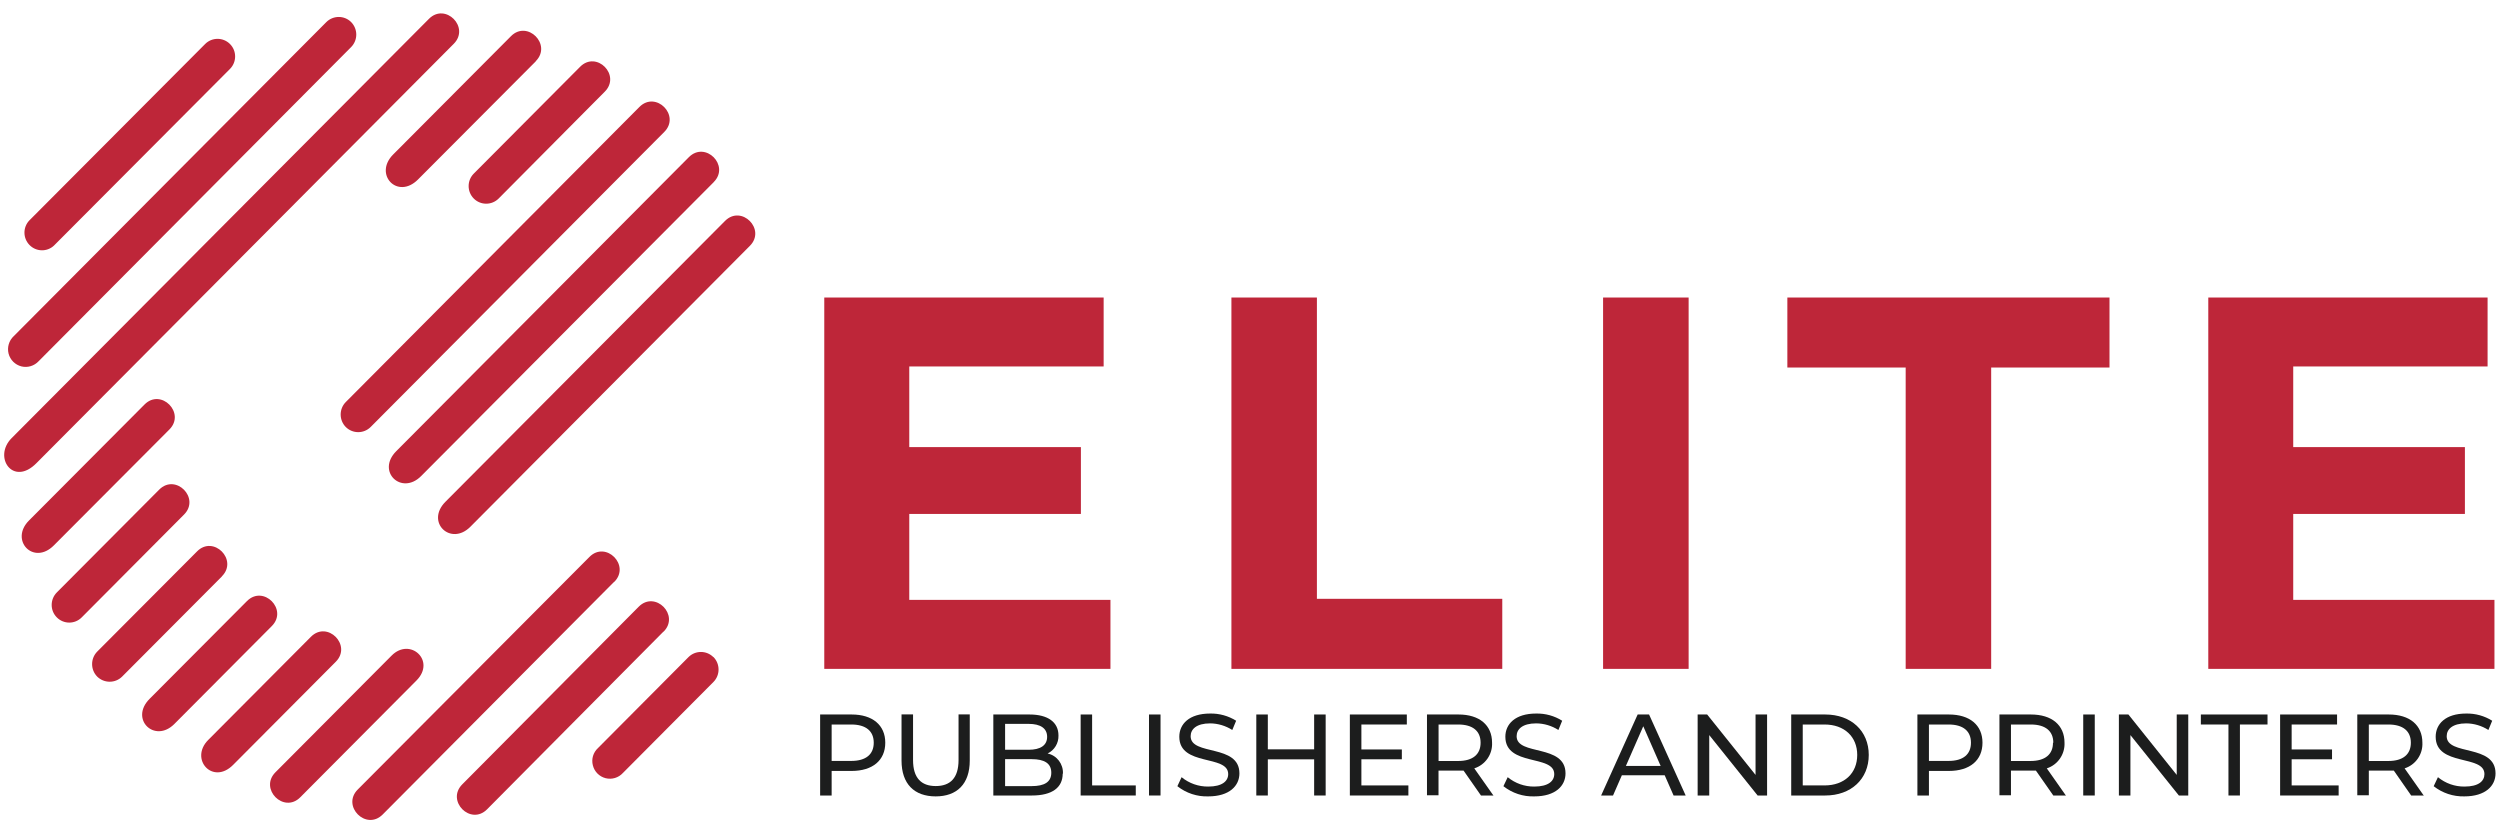 <svg xmlns="http://www.w3.org/2000/svg" xmlns:xlink="http://www.w3.org/1999/xlink" width="150px" height="50px" viewBox="0 0 155 50"><g id="surface1"><path style=" stroke:none;fill-rule:nonzero;fill:rgb(74.51%,14.902%,22.353%);fill-opacity:1;" d="M 38.074 35.242 L 23.723 49.668 C 22.699 50.691 21.16 49.141 22.18 48.117 L 36.547 33.695 C 37.562 32.672 39.105 34.219 38.086 35.242 M 46.492 14.41 L 29.16 31.828 C 27.945 33.047 26.363 31.539 27.617 30.277 L 44.953 12.863 C 45.973 11.84 47.512 13.387 46.492 14.41 Z M 44.234 39.902 C 44.656 40.332 44.656 41.023 44.234 41.449 L 38.617 47.094 C 38.344 47.391 37.934 47.512 37.547 47.414 C 37.16 47.316 36.855 47.012 36.758 46.621 C 36.656 46.23 36.777 45.82 37.074 45.547 L 42.691 39.902 C 43.117 39.484 43.797 39.484 44.223 39.902 Z M 14.258 1.895 C 14.684 2.32 14.684 3.012 14.258 3.441 L 3.34 14.398 C 2.91 14.797 2.242 14.777 1.832 14.359 C 1.418 13.938 1.41 13.27 1.812 12.84 L 12.719 1.895 C 13.145 1.469 13.832 1.469 14.258 1.895 M 25.82 41.359 L 18.617 48.598 C 17.598 49.625 16.059 48.078 17.074 47.051 L 24.281 39.812 C 25.426 38.66 27.043 40.133 25.82 41.359 M 20.82 40.195 L 14.453 46.59 C 13.188 47.863 11.73 46.23 12.91 45.043 L 19.277 38.648 C 20.297 37.621 21.836 39.172 20.82 40.195 M 10.504 25.793 L 3.34 32.98 C 2.078 34.25 0.574 32.66 1.801 31.434 L 8.961 24.246 C 9.98 23.219 11.523 24.77 10.504 25.793 M 11.41 31.07 L 5.066 37.445 C 4.641 37.875 3.949 37.875 3.523 37.445 C 3.098 37.02 3.098 36.328 3.523 35.898 L 9.871 29.523 C 10.891 28.5 12.43 30.047 11.41 31.07 M 13.758 34.906 L 7.57 41.117 C 7.145 41.539 6.457 41.539 6.027 41.117 C 5.605 40.688 5.605 39.996 6.027 39.566 L 12.219 33.352 C 13.234 32.328 14.777 33.875 13.758 34.898 M 16.855 37.98 L 10.812 44.051 C 9.598 45.273 8.02 43.762 9.27 42.5 L 15.312 36.434 C 16.332 35.41 17.871 36.957 16.855 37.98 Z M 33.219 2.969 L 25.914 10.297 C 24.648 11.566 23.148 9.98 24.375 8.746 L 31.68 1.41 C 32.695 0.387 34.238 1.934 33.219 2.957 M 28.133 1.883 L 2.266 27.875 C 0.812 29.359 -0.453 27.504 0.723 26.328 L 26.594 0.336 C 27.613 -0.691 29.152 0.859 28.133 1.883 M 21.77 0.535 C 22.195 0.965 22.195 1.656 21.77 2.086 L 2.395 21.562 C 2.121 21.855 1.711 21.98 1.324 21.883 C 0.934 21.781 0.633 21.48 0.531 21.09 C 0.434 20.699 0.555 20.285 0.848 20.012 L 20.234 0.535 C 20.66 0.113 21.348 0.113 21.77 0.535 Z M 44.254 10.457 L 26.109 28.684 C 24.895 29.902 23.312 28.398 24.57 27.137 L 42.711 8.91 C 43.734 7.887 45.273 9.434 44.25 10.457 Z M 41.184 7.348 L 22.98 25.641 C 22.555 26.066 21.863 26.066 21.438 25.641 C 21.016 25.215 21.016 24.52 21.438 24.094 L 39.645 5.797 C 40.664 4.773 42.207 6.324 41.184 7.348 M 37.492 4.855 L 30.914 11.477 C 30.488 11.902 29.797 11.902 29.375 11.477 C 28.949 11.051 28.949 10.355 29.375 9.93 L 35.965 3.309 C 36.98 2.281 38.523 3.828 37.492 4.855 Z M 41.133 38.328 L 30.199 49.344 C 29.18 50.371 27.641 48.824 28.66 47.797 L 39.602 36.781 C 40.621 35.758 42.16 37.305 41.145 38.328 "></path><path style=" stroke:none;fill-rule:nonzero;fill:rgb(74.51%,14.902%,22.353%);fill-opacity:1;" d="M 68.848 36.359 L 68.848 40.637 L 51.105 40.637 L 51.105 17.613 L 68.426 17.613 L 68.426 21.887 L 56.375 21.887 L 56.375 26.887 L 67.016 26.887 L 67.016 31.031 L 56.375 31.031 L 56.375 36.359 Z M 68.848 36.359 "></path><path style=" stroke:none;fill-rule:nonzero;fill:rgb(74.51%,14.902%,22.353%);fill-opacity:1;" d="M 76.348 17.613 L 81.648 17.613 L 81.648 36.293 L 93.141 36.293 L 93.141 40.637 L 76.348 40.637 Z M 76.348 17.613 "></path><path style=" stroke:none;fill-rule:nonzero;fill:rgb(74.51%,14.902%,22.353%);fill-opacity:1;" d="M 99.391 17.613 L 104.695 17.613 L 104.695 40.637 L 99.391 40.637 Z M 99.391 17.613 "></path><path style=" stroke:none;fill-rule:nonzero;fill:rgb(74.51%,14.902%,22.353%);fill-opacity:1;" d="M 118.152 21.953 L 110.816 21.953 L 110.816 17.613 L 130.789 17.613 L 130.789 21.953 L 123.453 21.953 L 123.453 40.637 L 118.152 40.637 Z M 118.152 21.953 "></path><path style=" stroke:none;fill-rule:nonzero;fill:rgb(74.51%,14.902%,22.353%);fill-opacity:1;" d="M 154.656 36.359 L 154.656 40.637 L 136.914 40.637 L 136.914 17.613 L 154.23 17.613 L 154.23 21.887 L 142.18 21.887 L 142.18 26.887 L 152.824 26.887 L 152.824 31.031 L 142.18 31.031 L 142.18 36.359 Z M 154.656 36.359 "></path><path style=" stroke:none;fill-rule:nonzero;fill:rgb(10.98%,11.373%,11.373%);fill-opacity:1;" d="M 54.887 45.215 C 54.887 46.309 54.098 46.965 52.801 46.965 L 51.562 46.965 L 51.562 48.488 L 50.848 48.488 L 50.848 43.465 L 52.801 43.465 C 54.098 43.465 54.887 44.125 54.887 45.215 M 54.172 45.215 C 54.172 44.496 53.691 44.086 52.777 44.086 L 51.562 44.086 L 51.562 46.344 L 52.777 46.344 C 53.691 46.344 54.172 45.934 54.172 45.215 "></path><path style=" stroke:none;fill-rule:nonzero;fill:rgb(10.98%,11.373%,11.373%);fill-opacity:1;" d="M 55.895 46.32 L 55.895 43.461 L 56.609 43.461 L 56.609 46.289 C 56.609 47.402 57.117 47.902 58.016 47.902 C 58.918 47.902 59.43 47.402 59.43 46.289 L 59.43 43.461 L 60.125 43.461 L 60.125 46.32 C 60.125 47.777 59.328 48.543 58.012 48.543 C 56.691 48.543 55.895 47.777 55.895 46.32 "></path><path style=" stroke:none;fill-rule:nonzero;fill:rgb(10.98%,11.373%,11.373%);fill-opacity:1;" d="M 65.887 47.133 C 65.887 47.992 65.238 48.488 63.977 48.488 L 61.586 48.488 L 61.586 43.465 L 63.828 43.465 C 64.98 43.465 65.625 43.949 65.625 44.766 C 65.641 45.238 65.379 45.676 64.953 45.883 C 65.531 46.008 65.93 46.539 65.902 47.133 M 62.316 44.047 L 62.316 45.652 L 63.777 45.652 C 64.508 45.652 64.922 45.379 64.922 44.852 C 64.922 44.32 64.508 44.047 63.777 44.047 Z M 65.18 47.074 C 65.18 46.492 64.75 46.234 63.961 46.234 L 62.316 46.234 L 62.316 47.906 L 63.961 47.906 C 64.75 47.906 65.18 47.656 65.18 47.074 "></path><path style=" stroke:none;fill-rule:nonzero;fill:rgb(10.98%,11.373%,11.373%);fill-opacity:1;" d="M 67 43.465 L 67.711 43.465 L 67.711 47.863 L 70.418 47.863 L 70.418 48.488 L 67 48.488 Z M 67 43.465 "></path><path style=" stroke:none;fill-rule:nonzero;fill:rgb(10.98%,11.373%,11.373%);fill-opacity:1;" d="M 71.238 43.465 L 71.953 43.465 L 71.953 48.488 L 71.238 48.488 Z M 71.238 43.465 "></path><path style=" stroke:none;fill-rule:nonzero;fill:rgb(10.98%,11.373%,11.373%);fill-opacity:1;" d="M 72.996 47.914 L 73.258 47.352 C 73.723 47.734 74.309 47.941 74.91 47.934 C 75.773 47.934 76.148 47.598 76.148 47.16 C 76.148 45.934 73.117 46.707 73.117 44.844 C 73.117 44.066 73.719 43.406 75.031 43.406 C 75.598 43.395 76.156 43.551 76.641 43.852 L 76.402 44.426 C 75.992 44.164 75.516 44.02 75.031 44.016 C 74.184 44.016 73.82 44.375 73.82 44.812 C 73.82 46.043 76.844 45.273 76.844 47.117 C 76.844 47.883 76.23 48.543 74.91 48.543 C 74.219 48.566 73.539 48.34 72.996 47.91 "></path><path style=" stroke:none;fill-rule:nonzero;fill:rgb(10.98%,11.373%,11.373%);fill-opacity:1;" d="M 82.191 43.465 L 82.191 48.488 L 81.477 48.488 L 81.477 46.246 L 78.605 46.246 L 78.605 48.488 L 77.891 48.488 L 77.891 43.465 L 78.605 43.465 L 78.605 45.625 L 81.477 45.625 L 81.477 43.465 Z M 82.191 43.465 "></path><path style=" stroke:none;fill-rule:nonzero;fill:rgb(10.98%,11.373%,11.373%);fill-opacity:1;" d="M 87.32 47.863 L 87.32 48.488 L 83.691 48.488 L 83.691 43.465 L 87.223 43.465 L 87.223 44.086 L 84.406 44.086 L 84.406 45.633 L 86.914 45.633 L 86.914 46.242 L 84.406 46.242 L 84.406 47.863 Z M 87.32 47.863 "></path><path style=" stroke:none;fill-rule:nonzero;fill:rgb(10.98%,11.373%,11.373%);fill-opacity:1;" d="M 91.82 48.488 L 90.742 46.945 C 90.641 46.945 90.531 46.945 90.426 46.945 L 89.188 46.945 L 89.188 48.473 L 88.473 48.473 L 88.473 43.465 L 90.426 43.465 C 91.723 43.465 92.508 44.125 92.508 45.215 C 92.543 45.934 92.09 46.586 91.406 46.805 L 92.594 48.492 Z M 91.797 45.215 C 91.797 44.496 91.32 44.086 90.406 44.086 L 89.191 44.086 L 89.191 46.348 L 90.406 46.348 C 91.32 46.348 91.797 45.934 91.797 45.215 "></path><path style=" stroke:none;fill-rule:nonzero;fill:rgb(10.98%,11.373%,11.373%);fill-opacity:1;" d="M 93.211 47.914 L 93.477 47.352 C 93.941 47.734 94.527 47.941 95.125 47.934 C 95.988 47.934 96.363 47.598 96.363 47.16 C 96.363 45.934 93.332 46.707 93.332 44.844 C 93.332 44.066 93.934 43.406 95.246 43.406 C 95.816 43.395 96.375 43.551 96.855 43.852 L 96.621 44.426 C 96.211 44.164 95.734 44.02 95.246 44.016 C 94.395 44.016 94.031 44.375 94.031 44.812 C 94.031 46.043 97.062 45.273 97.062 47.117 C 97.062 47.883 96.449 48.543 95.125 48.543 C 94.434 48.566 93.754 48.34 93.211 47.91 "></path><path style=" stroke:none;fill-rule:nonzero;fill:rgb(10.98%,11.373%,11.373%);fill-opacity:1;" d="M 103.211 47.234 L 100.555 47.234 L 100.008 48.488 L 99.27 48.488 L 101.535 43.465 L 102.242 43.465 L 104.512 48.488 L 103.762 48.488 Z M 102.961 46.656 L 101.883 44.195 L 100.805 46.656 Z M 102.961 46.656 "></path><path style=" stroke:none;fill-rule:nonzero;fill:rgb(10.98%,11.373%,11.373%);fill-opacity:1;" d="M 109.559 43.465 L 109.559 48.488 L 108.973 48.488 L 105.973 44.742 L 105.973 48.488 L 105.254 48.488 L 105.254 43.465 L 105.844 43.465 L 108.844 47.211 L 108.844 43.465 Z M 109.559 43.465 "></path><path style=" stroke:none;fill-rule:nonzero;fill:rgb(10.98%,11.373%,11.373%);fill-opacity:1;" d="M 111.055 43.465 L 113.164 43.465 C 114.77 43.465 115.863 44.484 115.863 45.973 C 115.863 47.465 114.77 48.488 113.164 48.488 L 111.055 48.488 Z M 113.121 47.863 C 114.355 47.863 115.148 47.102 115.148 45.973 C 115.148 44.848 114.355 44.086 113.121 44.086 L 111.77 44.086 L 111.77 47.863 Z M 113.121 47.863 "></path><path style=" stroke:none;fill-rule:nonzero;fill:rgb(10.98%,11.373%,11.373%);fill-opacity:1;" d="M 122.914 45.215 C 122.914 46.309 122.129 46.965 120.828 46.965 L 119.594 46.965 L 119.594 48.488 L 118.879 48.488 L 118.879 43.465 L 120.828 43.465 C 122.129 43.465 122.914 44.125 122.914 45.215 M 122.199 45.215 C 122.199 44.496 121.723 44.086 120.809 44.086 L 119.594 44.086 L 119.594 46.344 L 120.809 46.344 C 121.723 46.344 122.199 45.934 122.199 45.215 "></path><path style=" stroke:none;fill-rule:nonzero;fill:rgb(10.98%,11.373%,11.373%);fill-opacity:1;" d="M 127.305 48.488 L 126.227 46.945 C 126.125 46.945 126.02 46.945 125.91 46.945 L 124.68 46.945 L 124.68 48.473 L 123.965 48.473 L 123.965 43.465 L 125.914 43.465 C 127.215 43.465 128 44.125 128 45.215 C 128.031 45.934 127.582 46.586 126.902 46.805 L 128.086 48.492 Z M 127.305 45.215 C 127.305 44.496 126.82 44.086 125.91 44.086 L 124.68 44.086 L 124.68 46.348 L 125.891 46.348 C 126.805 46.348 127.285 45.934 127.285 45.215 "></path><path style=" stroke:none;fill-rule:nonzero;fill:rgb(10.98%,11.373%,11.373%);fill-opacity:1;" d="M 129.16 43.465 L 129.875 43.465 L 129.875 48.488 L 129.16 48.488 Z M 129.16 43.465 "></path><path style=" stroke:none;fill-rule:nonzero;fill:rgb(10.98%,11.373%,11.373%);fill-opacity:1;" d="M 135.672 43.465 L 135.672 48.488 L 135.09 48.488 L 132.086 44.742 L 132.086 48.488 L 131.371 48.488 L 131.371 43.465 L 131.961 43.465 L 134.957 47.211 L 134.957 43.465 Z M 135.672 43.465 "></path><path style=" stroke:none;fill-rule:nonzero;fill:rgb(10.98%,11.373%,11.373%);fill-opacity:1;" d="M 138.164 44.086 L 136.453 44.086 L 136.453 43.465 L 140.586 43.465 L 140.586 44.086 L 138.875 44.086 L 138.875 48.488 L 138.164 48.488 Z M 138.164 44.086 "></path><path style=" stroke:none;fill-rule:nonzero;fill:rgb(10.98%,11.373%,11.373%);fill-opacity:1;" d="M 144.996 47.863 L 144.996 48.488 L 141.367 48.488 L 141.367 43.465 L 144.898 43.465 L 144.898 44.086 L 142.082 44.086 L 142.082 45.633 L 144.586 45.633 L 144.586 46.242 L 142.082 46.242 L 142.082 47.863 Z M 144.996 47.863 "></path><path style=" stroke:none;fill-rule:nonzero;fill:rgb(10.98%,11.373%,11.373%);fill-opacity:1;" d="M 149.492 48.488 L 148.418 46.945 C 148.316 46.945 148.207 46.945 148.102 46.945 L 146.867 46.945 L 146.867 48.473 L 146.152 48.473 L 146.152 43.465 L 148.102 43.465 C 149.402 43.465 150.188 44.125 150.188 45.215 C 150.223 45.934 149.77 46.586 149.086 46.805 L 150.273 48.492 Z M 149.473 45.215 C 149.473 44.496 148.992 44.086 148.078 44.086 L 146.867 44.086 L 146.867 46.348 L 148.078 46.348 C 148.992 46.348 149.473 45.934 149.473 45.215 "></path><path style=" stroke:none;fill-rule:nonzero;fill:rgb(10.98%,11.373%,11.373%);fill-opacity:1;" d="M 150.887 47.914 L 151.152 47.352 C 151.617 47.734 152.199 47.941 152.801 47.934 C 153.668 47.934 154.035 47.598 154.035 47.16 C 154.035 45.934 151.012 46.707 151.012 44.844 C 151.012 44.066 151.609 43.406 152.906 43.406 C 153.477 43.395 154.031 43.551 154.516 43.852 L 154.281 44.426 C 153.871 44.164 153.395 44.02 152.906 44.016 C 152.059 44.016 151.695 44.375 151.695 44.812 C 151.695 46.043 154.723 45.273 154.723 47.117 C 154.723 47.883 154.109 48.543 152.785 48.543 C 152.098 48.559 151.426 48.336 150.887 47.91 "></path></g></svg>